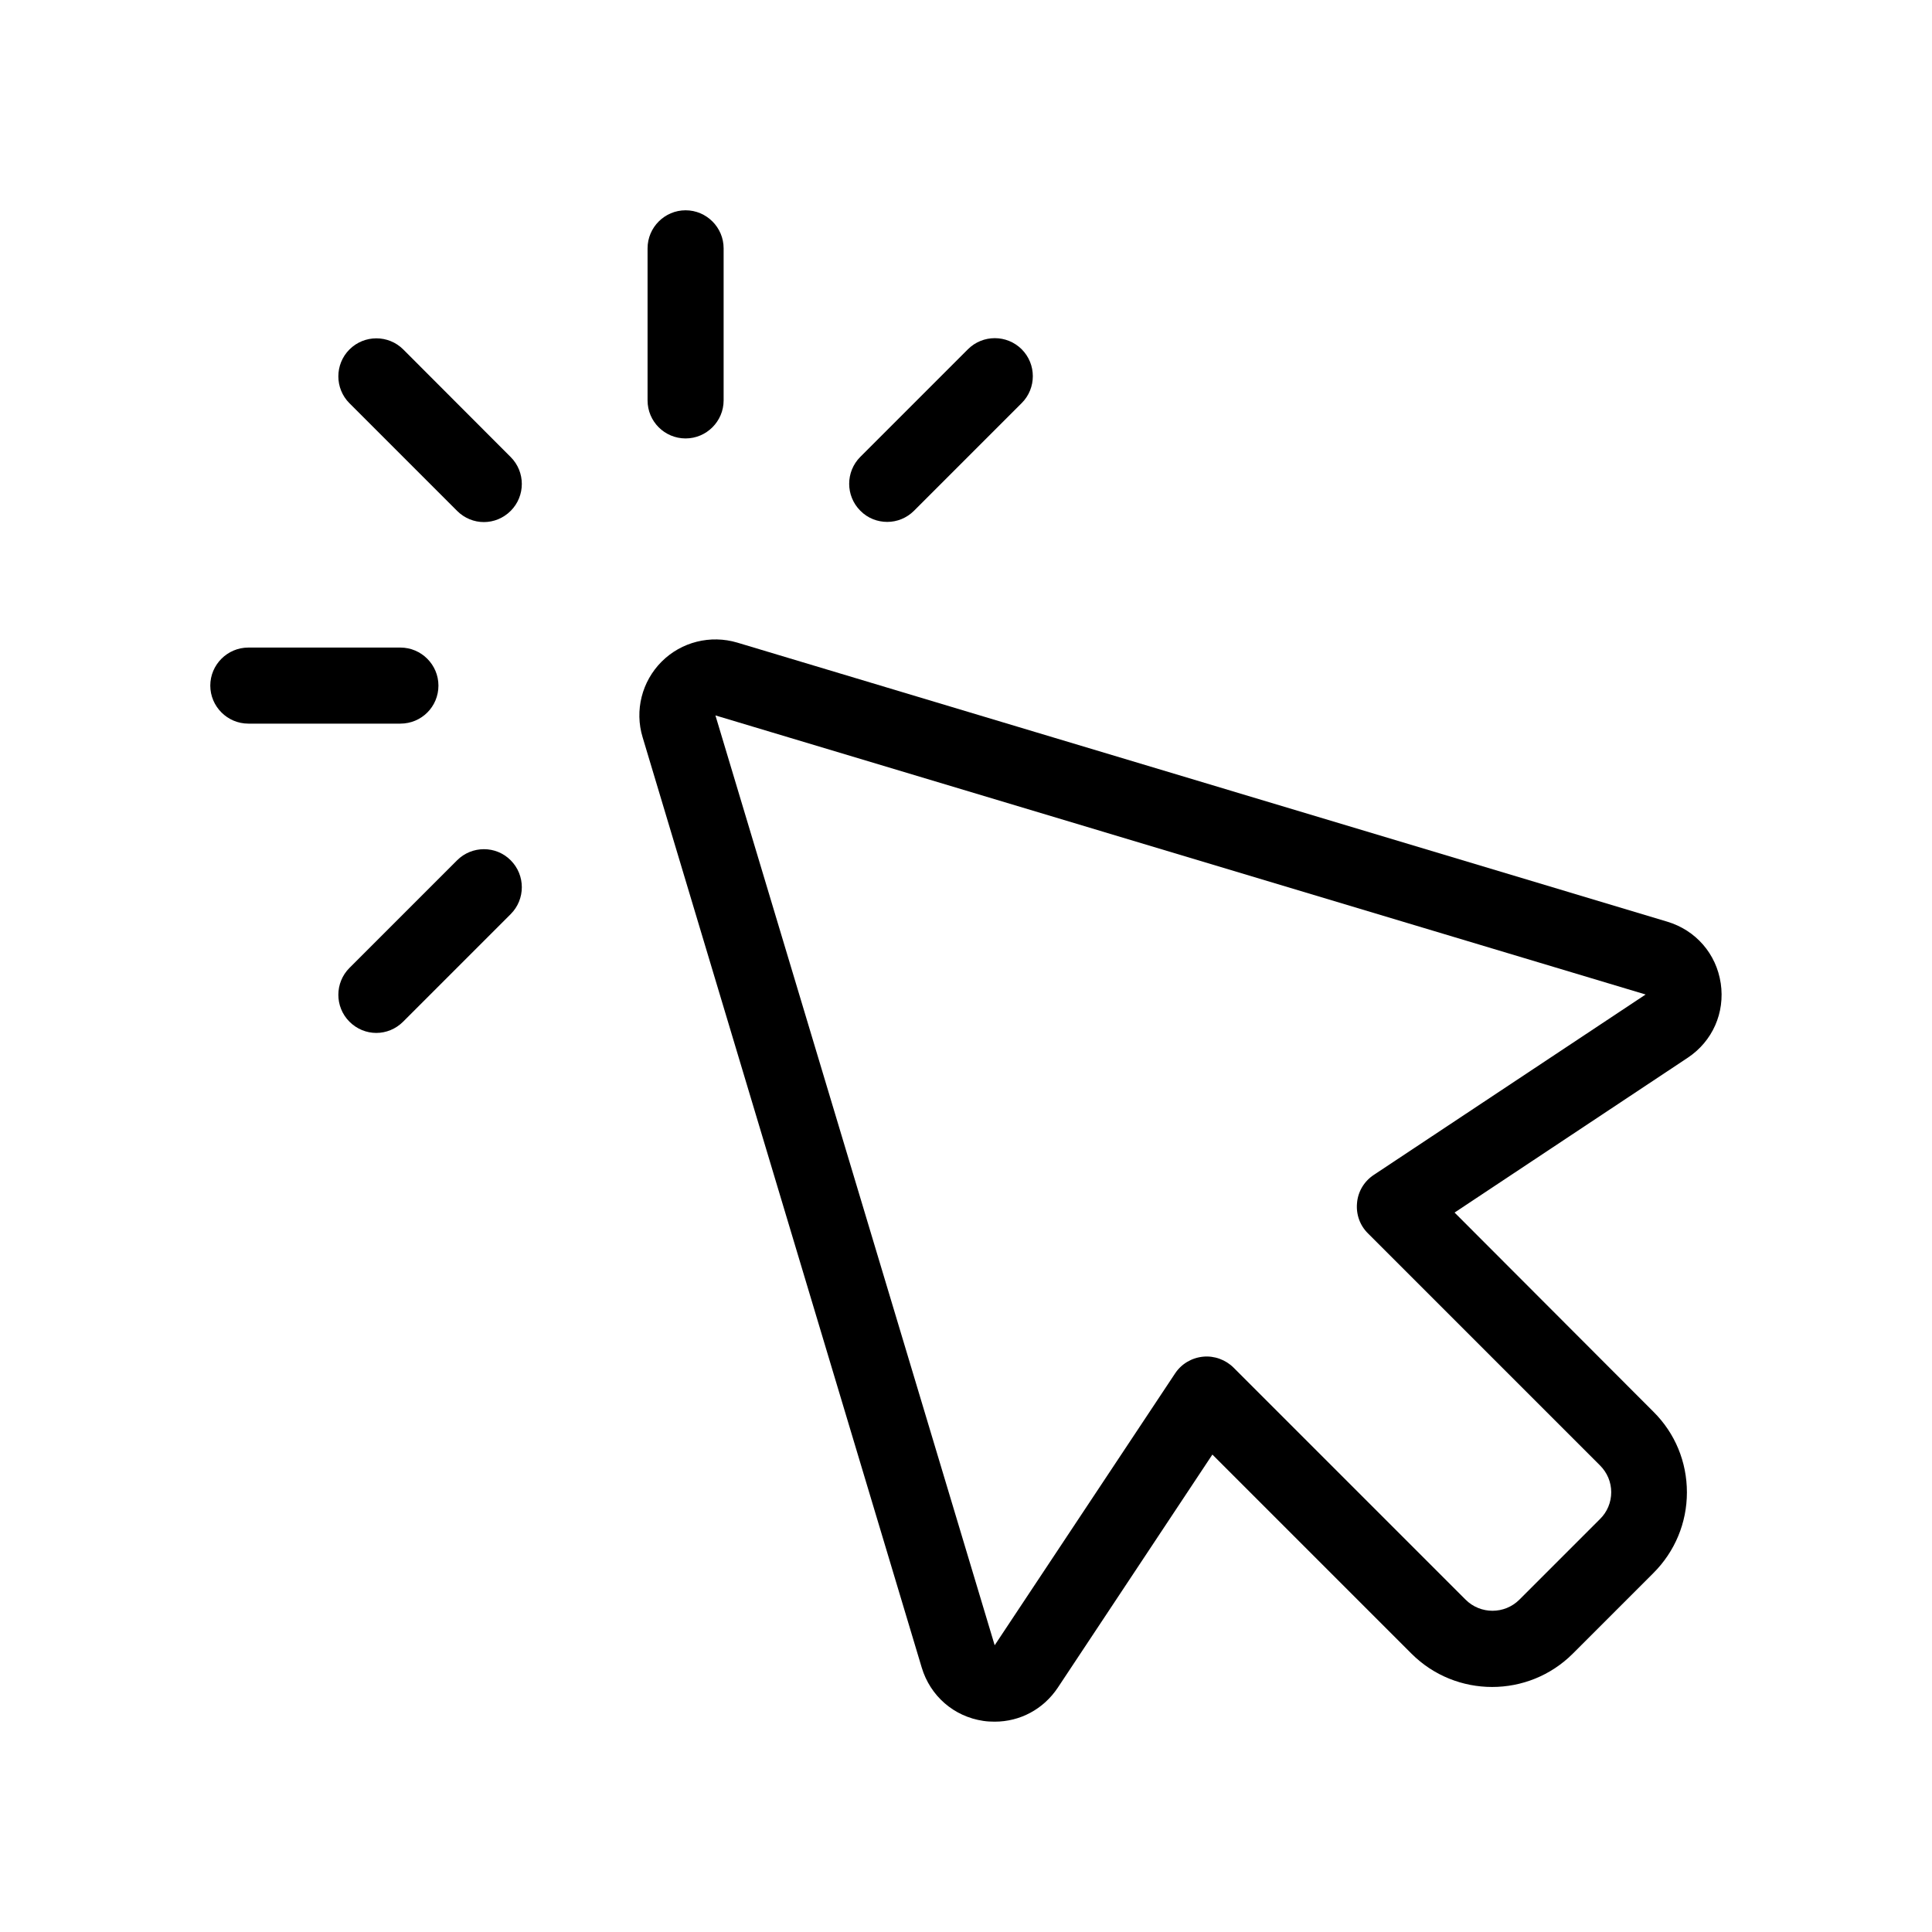 <?xml version="1.0" encoding="UTF-8"?>
<!-- Uploaded to: ICON Repo, www.iconrepo.com, Generator: ICON Repo Mixer Tools -->
<svg fill="#000000" width="800px" height="800px" version="1.1" viewBox="144 144 512 512" xmlns="http://www.w3.org/2000/svg">
 <g>
  <path d="m600.01 404.58c-1.16-7.809-6.602-14.055-14.156-16.324l-246.46-73.957c-7.106-2.117-14.812-0.203-20.051 5.039-5.238 5.238-7.203 12.949-5.039 20.051l73.957 246.51c2.266 7.559 8.516 13 16.324 14.156 1.008 0.152 2.016 0.203 3.023 0.203 6.699 0 12.898-3.273 16.727-9.02l40.961-61.766 52.75 52.75c11.789 11.789 30.984 11.789 42.773 0l21.363-21.363c5.691-5.691 8.867-13.301 8.867-21.363s-3.125-15.668-8.867-21.363l-52.703-52.793 61.766-41.012c6.602-4.383 9.926-11.941 8.77-19.75zm-19.902 2.973-72.043 47.812c-2.519 1.664-4.18 4.383-4.434 7.406-0.301 3.023 0.754 5.996 2.922 8.113l61.465 61.465c1.914 1.914 2.973 4.434 2.973 7.106s-1.059 5.238-2.973 7.106l-21.363 21.363c-3.93 3.93-10.328 3.93-14.258 0l-61.465-61.465c-2.117-2.117-5.141-3.223-8.113-2.922-3.023 0.301-5.742 1.914-7.406 4.434l-47.812 72.043-74.004-246.42z"/>
  <path d="m250.87 236.61c-3.93-3.93-10.328-3.93-14.258 0-3.93 3.93-3.93 10.328 0 14.258l28.516 28.516c1.965 1.965 4.535 2.973 7.106 2.973s5.141-1.008 7.106-2.973c3.93-3.93 3.93-10.328 0-14.258z"/>
  <path d="m379.14 282.31c2.57 0 5.141-1.008 7.106-2.973l28.516-28.516c3.93-3.93 3.93-10.328 0-14.258-3.93-3.93-10.328-3.93-14.258 0l-28.516 28.516c-3.93 3.93-3.93 10.328 0 14.258 1.965 2.016 4.582 2.973 7.152 2.973z"/>
  <path d="m265.13 371.99-28.516 28.516c-3.93 3.93-3.93 10.328 0 14.258 1.965 1.965 4.535 2.973 7.106 2.973s5.141-1.008 7.106-2.973l28.516-28.516c3.93-3.93 3.93-10.328 0-14.258-3.883-3.93-10.281-3.93-14.211 0z"/>
  <path d="m260.19 325.69c0-5.543-4.535-10.078-10.078-10.078h-40.305c-5.543 0-10.078 4.535-10.078 10.078s4.535 10.078 10.078 10.078h40.305c5.594-0.004 10.078-4.488 10.078-10.078z"/>
  <path d="m325.69 260.19c5.543 0 10.078-4.535 10.078-10.078v-40.305c0-5.543-4.535-10.078-10.078-10.078s-10.078 4.535-10.078 10.078v40.305c0 5.594 4.535 10.078 10.078 10.078z"/>
 </g>
</svg>